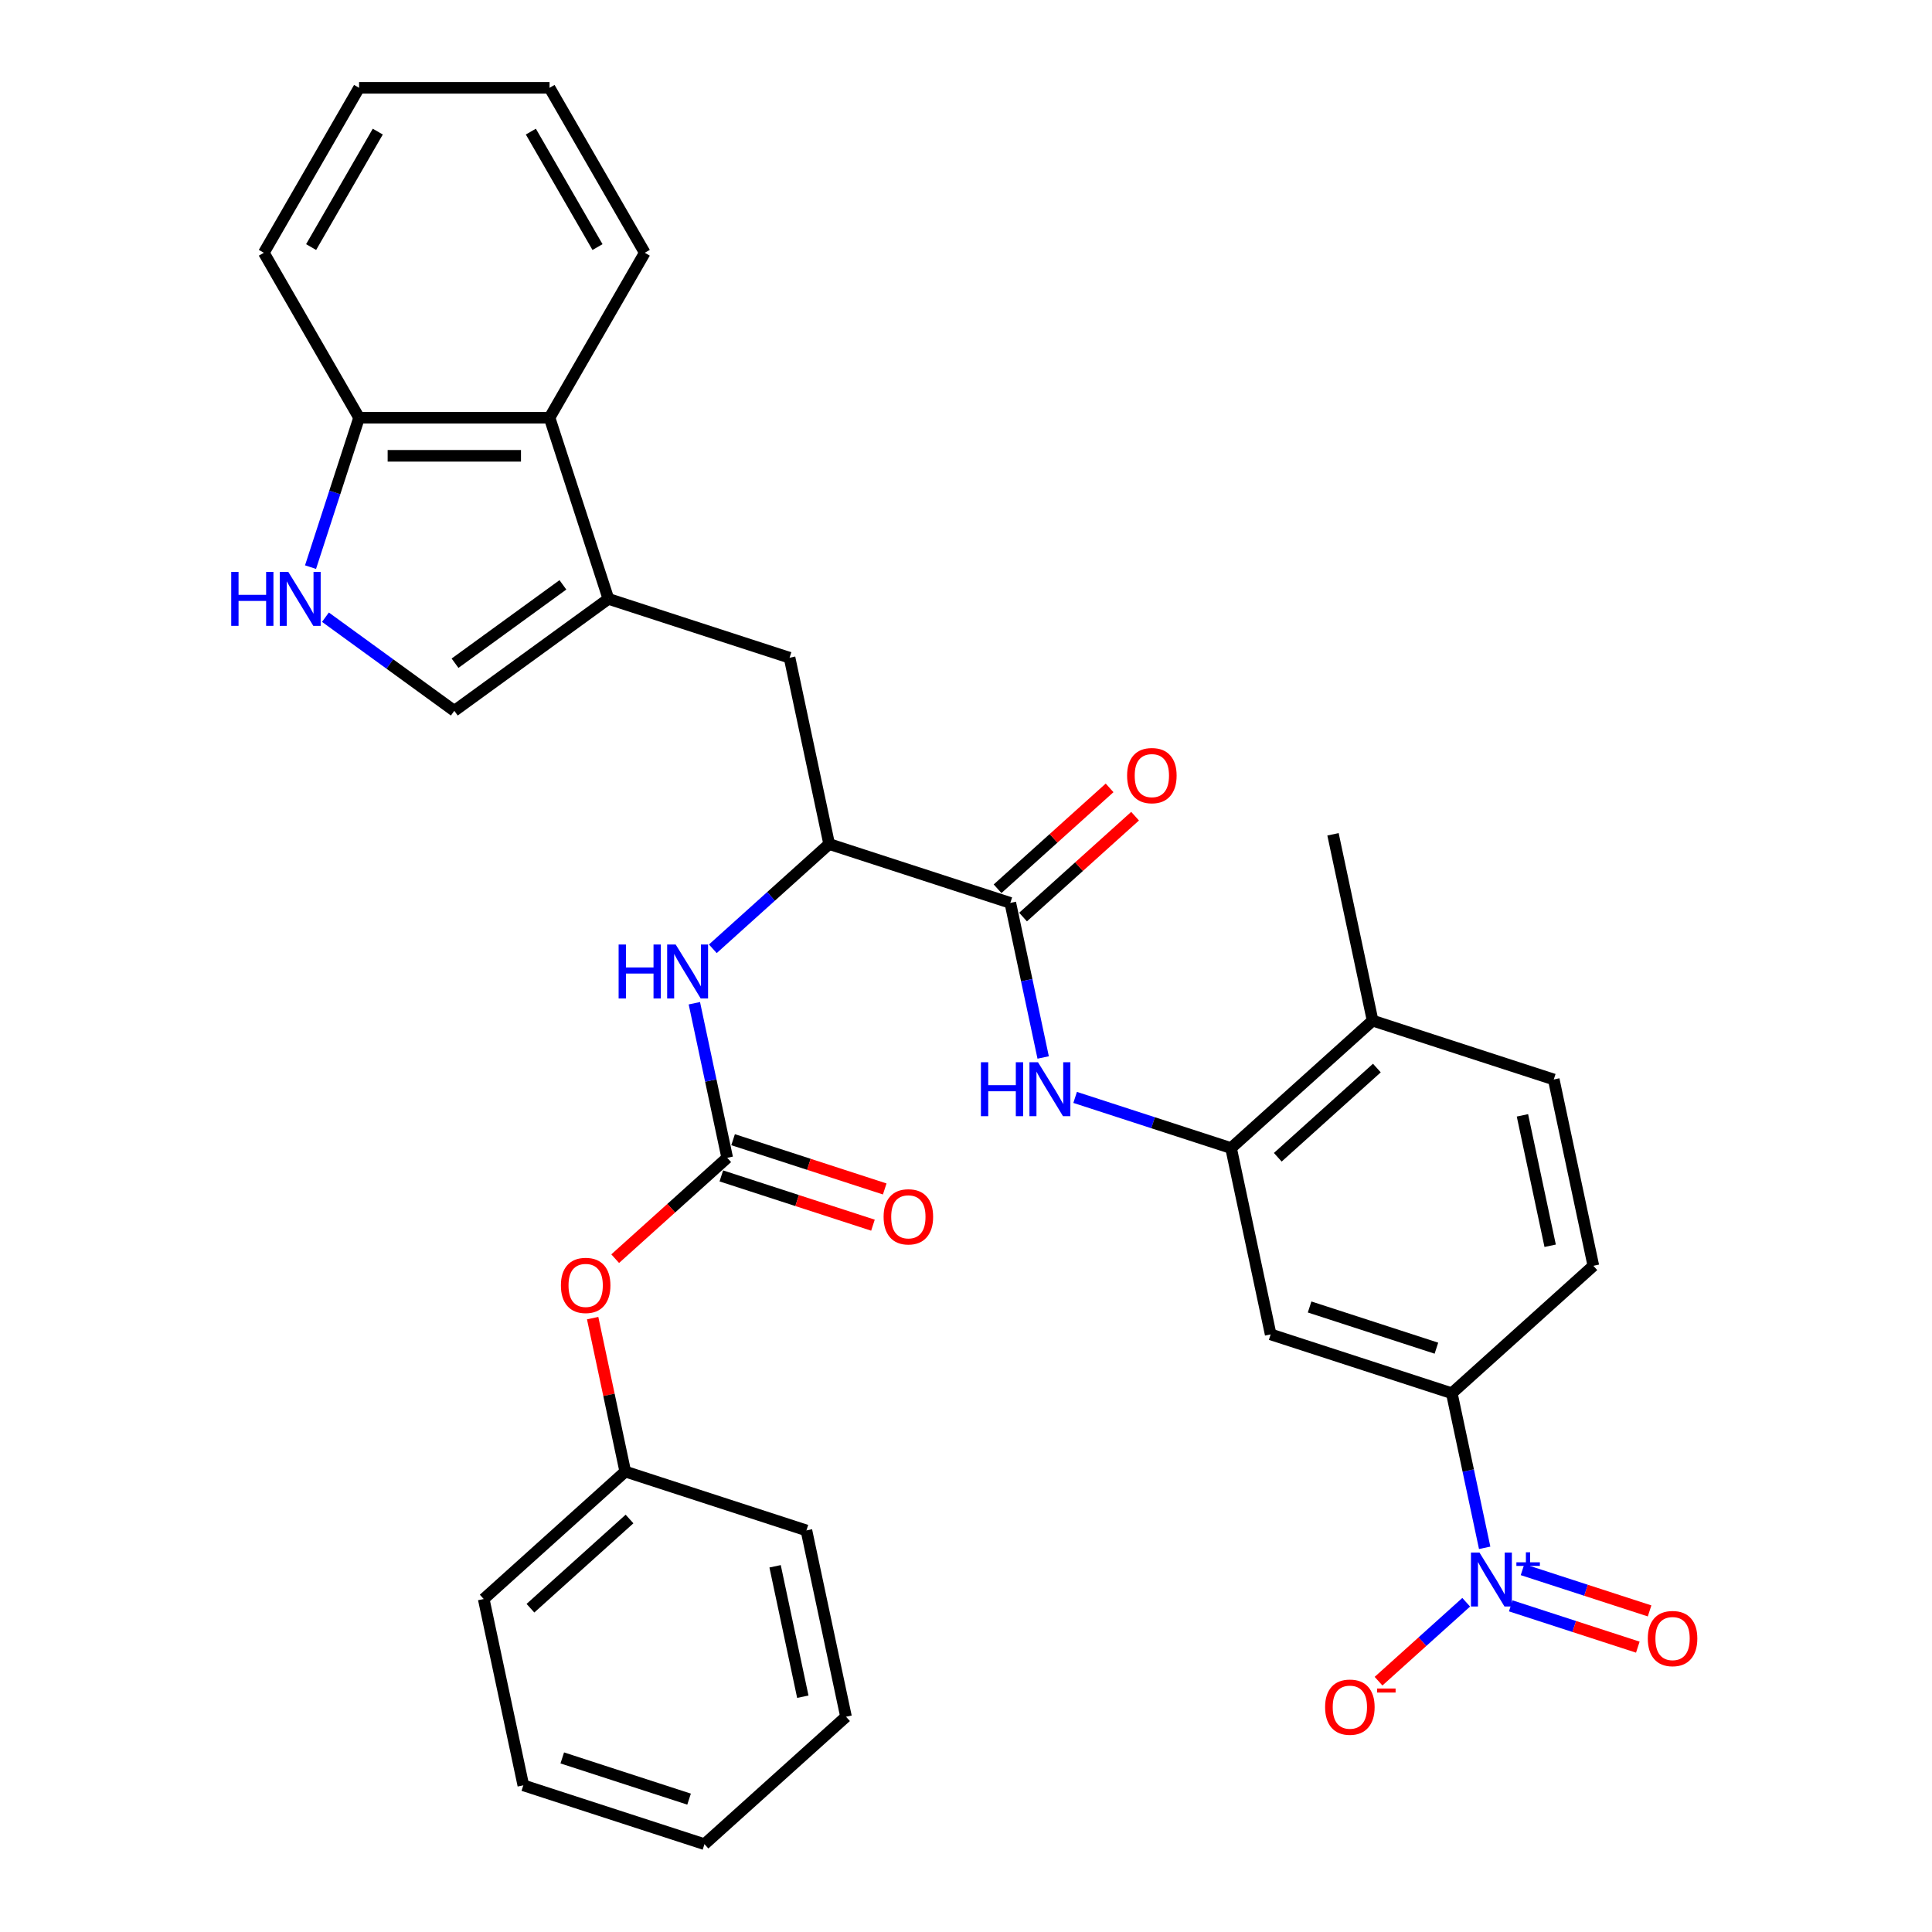 <?xml version='1.0' encoding='iso-8859-1'?>
<svg version='1.1' baseProfile='full'
              xmlns='http://www.w3.org/2000/svg'
                      xmlns:rdkit='http://www.rdkit.org/xml'
                      xmlns:xlink='http://www.w3.org/1999/xlink'
                  xml:space='preserve'
width='1000px' height='1000px' viewBox='0 0 1000 1000'>
<!-- END OF HEADER -->
<rect style='opacity:1.0;fill:#FFFFFF;stroke:none' width='1000' height='1000' x='0' y='0'> </rect>
<path class='bond-7' d='M 768.462,801.147 L 759.959,761.143' style='fill:none;fill-rule:evenodd;stroke:#0000FF;stroke-width:6px;stroke-linecap:butt;stroke-linejoin:miter;stroke-opacity:1' />
<path class='bond-7' d='M 759.959,761.143 L 751.455,721.138' style='fill:none;fill-rule:evenodd;stroke:#000000;stroke-width:6px;stroke-linecap:butt;stroke-linejoin:miter;stroke-opacity:1' />
<path class='bond-14' d='M 758.9,829.325 L 736.215,849.75' style='fill:none;fill-rule:evenodd;stroke:#0000FF;stroke-width:6px;stroke-linecap:butt;stroke-linejoin:miter;stroke-opacity:1' />
<path class='bond-14' d='M 736.215,849.75 L 713.53,870.176' style='fill:none;fill-rule:evenodd;stroke:#FF0000;stroke-width:6px;stroke-linecap:butt;stroke-linejoin:miter;stroke-opacity:1' />
<path class='bond-15' d='M 781.959,831.189 L 814.845,841.874' style='fill:none;fill-rule:evenodd;stroke:#0000FF;stroke-width:6px;stroke-linecap:butt;stroke-linejoin:miter;stroke-opacity:1' />
<path class='bond-15' d='M 814.845,841.874 L 847.731,852.56' style='fill:none;fill-rule:evenodd;stroke:#FF0000;stroke-width:6px;stroke-linecap:butt;stroke-linejoin:miter;stroke-opacity:1' />
<path class='bond-15' d='M 788.052,812.437 L 820.938,823.122' style='fill:none;fill-rule:evenodd;stroke:#0000FF;stroke-width:6px;stroke-linecap:butt;stroke-linejoin:miter;stroke-opacity:1' />
<path class='bond-15' d='M 820.938,823.122 L 853.824,833.807' style='fill:none;fill-rule:evenodd;stroke:#FF0000;stroke-width:6px;stroke-linecap:butt;stroke-linejoin:miter;stroke-opacity:1' />
<path class='bond-0' d='M 314.912,309.976 L 408.675,340.442' style='fill:none;fill-rule:evenodd;stroke:#000000;stroke-width:6px;stroke-linecap:butt;stroke-linejoin:miter;stroke-opacity:1' />
<path class='bond-6' d='M 314.912,309.976 L 235.153,367.925' style='fill:none;fill-rule:evenodd;stroke:#000000;stroke-width:6px;stroke-linecap:butt;stroke-linejoin:miter;stroke-opacity:1' />
<path class='bond-6' d='M 291.358,302.717 L 235.527,343.281' style='fill:none;fill-rule:evenodd;stroke:#000000;stroke-width:6px;stroke-linecap:butt;stroke-linejoin:miter;stroke-opacity:1' />
<path class='bond-11' d='M 314.912,309.976 L 284.447,216.214' style='fill:none;fill-rule:evenodd;stroke:#000000;stroke-width:6px;stroke-linecap:butt;stroke-linejoin:miter;stroke-opacity:1' />
<path class='bond-1' d='M 522.935,467.341 L 531.438,507.345' style='fill:none;fill-rule:evenodd;stroke:#000000;stroke-width:6px;stroke-linecap:butt;stroke-linejoin:miter;stroke-opacity:1' />
<path class='bond-1' d='M 531.438,507.345 L 539.941,547.349' style='fill:none;fill-rule:evenodd;stroke:#0000FF;stroke-width:6px;stroke-linecap:butt;stroke-linejoin:miter;stroke-opacity:1' />
<path class='bond-8' d='M 522.935,467.341 L 429.172,436.875' style='fill:none;fill-rule:evenodd;stroke:#000000;stroke-width:6px;stroke-linecap:butt;stroke-linejoin:miter;stroke-opacity:1' />
<path class='bond-19' d='M 529.532,474.667 L 558.524,448.563' style='fill:none;fill-rule:evenodd;stroke:#000000;stroke-width:6px;stroke-linecap:butt;stroke-linejoin:miter;stroke-opacity:1' />
<path class='bond-19' d='M 558.524,448.563 L 587.516,422.458' style='fill:none;fill-rule:evenodd;stroke:#FF0000;stroke-width:6px;stroke-linecap:butt;stroke-linejoin:miter;stroke-opacity:1' />
<path class='bond-19' d='M 516.338,460.014 L 545.33,433.91' style='fill:none;fill-rule:evenodd;stroke:#000000;stroke-width:6px;stroke-linecap:butt;stroke-linejoin:miter;stroke-opacity:1' />
<path class='bond-19' d='M 545.33,433.91 L 574.322,407.805' style='fill:none;fill-rule:evenodd;stroke:#FF0000;stroke-width:6px;stroke-linecap:butt;stroke-linejoin:miter;stroke-opacity:1' />
<path class='bond-2' d='M 376.405,599.277 L 367.902,559.272' style='fill:none;fill-rule:evenodd;stroke:#000000;stroke-width:6px;stroke-linecap:butt;stroke-linejoin:miter;stroke-opacity:1' />
<path class='bond-2' d='M 367.902,559.272 L 359.398,519.268' style='fill:none;fill-rule:evenodd;stroke:#0000FF;stroke-width:6px;stroke-linecap:butt;stroke-linejoin:miter;stroke-opacity:1' />
<path class='bond-16' d='M 376.405,599.277 L 347.413,625.381' style='fill:none;fill-rule:evenodd;stroke:#000000;stroke-width:6px;stroke-linecap:butt;stroke-linejoin:miter;stroke-opacity:1' />
<path class='bond-16' d='M 347.413,625.381 L 318.421,651.486' style='fill:none;fill-rule:evenodd;stroke:#FF0000;stroke-width:6px;stroke-linecap:butt;stroke-linejoin:miter;stroke-opacity:1' />
<path class='bond-18' d='M 373.358,608.653 L 412.599,621.403' style='fill:none;fill-rule:evenodd;stroke:#000000;stroke-width:6px;stroke-linecap:butt;stroke-linejoin:miter;stroke-opacity:1' />
<path class='bond-18' d='M 412.599,621.403 L 451.84,634.153' style='fill:none;fill-rule:evenodd;stroke:#FF0000;stroke-width:6px;stroke-linecap:butt;stroke-linejoin:miter;stroke-opacity:1' />
<path class='bond-18' d='M 379.451,589.901 L 418.692,602.651' style='fill:none;fill-rule:evenodd;stroke:#000000;stroke-width:6px;stroke-linecap:butt;stroke-linejoin:miter;stroke-opacity:1' />
<path class='bond-18' d='M 418.692,602.651 L 457.933,615.401' style='fill:none;fill-rule:evenodd;stroke:#FF0000;stroke-width:6px;stroke-linecap:butt;stroke-linejoin:miter;stroke-opacity:1' />
<path class='bond-3' d='M 556.486,568.015 L 596.84,581.127' style='fill:none;fill-rule:evenodd;stroke:#0000FF;stroke-width:6px;stroke-linecap:butt;stroke-linejoin:miter;stroke-opacity:1' />
<path class='bond-3' d='M 596.84,581.127 L 637.195,594.239' style='fill:none;fill-rule:evenodd;stroke:#000000;stroke-width:6px;stroke-linecap:butt;stroke-linejoin:miter;stroke-opacity:1' />
<path class='bond-4' d='M 168.447,319.46 L 201.8,343.692' style='fill:none;fill-rule:evenodd;stroke:#0000FF;stroke-width:6px;stroke-linecap:butt;stroke-linejoin:miter;stroke-opacity:1' />
<path class='bond-4' d='M 201.8,343.692 L 235.153,367.925' style='fill:none;fill-rule:evenodd;stroke:#000000;stroke-width:6px;stroke-linecap:butt;stroke-linejoin:miter;stroke-opacity:1' />
<path class='bond-34' d='M 160.73,293.552 L 173.295,254.883' style='fill:none;fill-rule:evenodd;stroke:#0000FF;stroke-width:6px;stroke-linecap:butt;stroke-linejoin:miter;stroke-opacity:1' />
<path class='bond-34' d='M 173.295,254.883 L 185.859,216.214' style='fill:none;fill-rule:evenodd;stroke:#000000;stroke-width:6px;stroke-linecap:butt;stroke-linejoin:miter;stroke-opacity:1' />
<path class='bond-5' d='M 637.195,594.239 L 657.693,690.673' style='fill:none;fill-rule:evenodd;stroke:#000000;stroke-width:6px;stroke-linecap:butt;stroke-linejoin:miter;stroke-opacity:1' />
<path class='bond-33' d='M 637.195,594.239 L 710.46,528.271' style='fill:none;fill-rule:evenodd;stroke:#000000;stroke-width:6px;stroke-linecap:butt;stroke-linejoin:miter;stroke-opacity:1' />
<path class='bond-33' d='M 661.379,598.997 L 712.664,552.819' style='fill:none;fill-rule:evenodd;stroke:#000000;stroke-width:6px;stroke-linecap:butt;stroke-linejoin:miter;stroke-opacity:1' />
<path class='bond-9' d='M 751.455,721.138 L 657.693,690.673' style='fill:none;fill-rule:evenodd;stroke:#000000;stroke-width:6px;stroke-linecap:butt;stroke-linejoin:miter;stroke-opacity:1' />
<path class='bond-9' d='M 743.484,697.816 L 677.85,676.49' style='fill:none;fill-rule:evenodd;stroke:#000000;stroke-width:6px;stroke-linecap:butt;stroke-linejoin:miter;stroke-opacity:1' />
<path class='bond-20' d='M 751.455,721.138 L 824.72,655.17' style='fill:none;fill-rule:evenodd;stroke:#000000;stroke-width:6px;stroke-linecap:butt;stroke-linejoin:miter;stroke-opacity:1' />
<path class='bond-10' d='M 429.172,436.875 L 399.066,463.983' style='fill:none;fill-rule:evenodd;stroke:#000000;stroke-width:6px;stroke-linecap:butt;stroke-linejoin:miter;stroke-opacity:1' />
<path class='bond-10' d='M 399.066,463.983 L 368.96,491.09' style='fill:none;fill-rule:evenodd;stroke:#0000FF;stroke-width:6px;stroke-linecap:butt;stroke-linejoin:miter;stroke-opacity:1' />
<path class='bond-12' d='M 429.172,436.875 L 408.675,340.442' style='fill:none;fill-rule:evenodd;stroke:#000000;stroke-width:6px;stroke-linecap:butt;stroke-linejoin:miter;stroke-opacity:1' />
<path class='bond-13' d='M 284.447,216.214 L 185.859,216.214' style='fill:none;fill-rule:evenodd;stroke:#000000;stroke-width:6px;stroke-linecap:butt;stroke-linejoin:miter;stroke-opacity:1' />
<path class='bond-13' d='M 269.659,235.931 L 200.647,235.931' style='fill:none;fill-rule:evenodd;stroke:#000000;stroke-width:6px;stroke-linecap:butt;stroke-linejoin:miter;stroke-opacity:1' />
<path class='bond-23' d='M 284.447,216.214 L 333.741,130.834' style='fill:none;fill-rule:evenodd;stroke:#000000;stroke-width:6px;stroke-linecap:butt;stroke-linejoin:miter;stroke-opacity:1' />
<path class='bond-24' d='M 185.859,216.214 L 136.565,130.834' style='fill:none;fill-rule:evenodd;stroke:#000000;stroke-width:6px;stroke-linecap:butt;stroke-linejoin:miter;stroke-opacity:1' />
<path class='bond-22' d='M 306.757,682.261 L 315.197,721.97' style='fill:none;fill-rule:evenodd;stroke:#FF0000;stroke-width:6px;stroke-linecap:butt;stroke-linejoin:miter;stroke-opacity:1' />
<path class='bond-22' d='M 315.197,721.97 L 323.637,761.678' style='fill:none;fill-rule:evenodd;stroke:#000000;stroke-width:6px;stroke-linecap:butt;stroke-linejoin:miter;stroke-opacity:1' />
<path class='bond-17' d='M 710.46,528.271 L 804.223,558.736' style='fill:none;fill-rule:evenodd;stroke:#000000;stroke-width:6px;stroke-linecap:butt;stroke-linejoin:miter;stroke-opacity:1' />
<path class='bond-25' d='M 710.46,528.271 L 689.963,431.838' style='fill:none;fill-rule:evenodd;stroke:#000000;stroke-width:6px;stroke-linecap:butt;stroke-linejoin:miter;stroke-opacity:1' />
<path class='bond-21' d='M 824.72,655.17 L 804.223,558.736' style='fill:none;fill-rule:evenodd;stroke:#000000;stroke-width:6px;stroke-linecap:butt;stroke-linejoin:miter;stroke-opacity:1' />
<path class='bond-21' d='M 802.359,644.804 L 788.011,577.301' style='fill:none;fill-rule:evenodd;stroke:#000000;stroke-width:6px;stroke-linecap:butt;stroke-linejoin:miter;stroke-opacity:1' />
<path class='bond-26' d='M 323.637,761.678 L 250.372,827.647' style='fill:none;fill-rule:evenodd;stroke:#000000;stroke-width:6px;stroke-linecap:butt;stroke-linejoin:miter;stroke-opacity:1' />
<path class='bond-26' d='M 325.841,786.227 L 274.556,832.404' style='fill:none;fill-rule:evenodd;stroke:#000000;stroke-width:6px;stroke-linecap:butt;stroke-linejoin:miter;stroke-opacity:1' />
<path class='bond-27' d='M 323.637,761.678 L 417.4,792.144' style='fill:none;fill-rule:evenodd;stroke:#000000;stroke-width:6px;stroke-linecap:butt;stroke-linejoin:miter;stroke-opacity:1' />
<path class='bond-28' d='M 333.741,130.834 L 284.447,45.455' style='fill:none;fill-rule:evenodd;stroke:#000000;stroke-width:6px;stroke-linecap:butt;stroke-linejoin:miter;stroke-opacity:1' />
<path class='bond-28' d='M 309.271,127.886 L 274.765,68.12' style='fill:none;fill-rule:evenodd;stroke:#000000;stroke-width:6px;stroke-linecap:butt;stroke-linejoin:miter;stroke-opacity:1' />
<path class='bond-35' d='M 136.565,130.834 L 185.859,45.455' style='fill:none;fill-rule:evenodd;stroke:#000000;stroke-width:6px;stroke-linecap:butt;stroke-linejoin:miter;stroke-opacity:1' />
<path class='bond-35' d='M 161.035,127.886 L 195.541,68.12' style='fill:none;fill-rule:evenodd;stroke:#000000;stroke-width:6px;stroke-linecap:butt;stroke-linejoin:miter;stroke-opacity:1' />
<path class='bond-30' d='M 250.372,827.647 L 270.87,924.08' style='fill:none;fill-rule:evenodd;stroke:#000000;stroke-width:6px;stroke-linecap:butt;stroke-linejoin:miter;stroke-opacity:1' />
<path class='bond-31' d='M 417.4,792.144 L 437.898,888.577' style='fill:none;fill-rule:evenodd;stroke:#000000;stroke-width:6px;stroke-linecap:butt;stroke-linejoin:miter;stroke-opacity:1' />
<path class='bond-31' d='M 401.188,810.708 L 415.536,878.212' style='fill:none;fill-rule:evenodd;stroke:#000000;stroke-width:6px;stroke-linecap:butt;stroke-linejoin:miter;stroke-opacity:1' />
<path class='bond-29' d='M 284.447,45.455 L 185.859,45.455' style='fill:none;fill-rule:evenodd;stroke:#000000;stroke-width:6px;stroke-linecap:butt;stroke-linejoin:miter;stroke-opacity:1' />
<path class='bond-36' d='M 270.87,924.08 L 364.632,954.545' style='fill:none;fill-rule:evenodd;stroke:#000000;stroke-width:6px;stroke-linecap:butt;stroke-linejoin:miter;stroke-opacity:1' />
<path class='bond-36' d='M 291.027,909.897 L 356.661,931.223' style='fill:none;fill-rule:evenodd;stroke:#000000;stroke-width:6px;stroke-linecap:butt;stroke-linejoin:miter;stroke-opacity:1' />
<path class='bond-32' d='M 437.898,888.577 L 364.632,954.545' style='fill:none;fill-rule:evenodd;stroke:#000000;stroke-width:6px;stroke-linecap:butt;stroke-linejoin:miter;stroke-opacity:1' />
<path  class='atom-0' d='M 765.781 803.612
L 774.93 818.4
Q 775.837 819.859, 777.296 822.501
Q 778.755 825.143, 778.834 825.301
L 778.834 803.612
L 782.541 803.612
L 782.541 831.532
L 778.716 831.532
L 768.897 815.363
Q 767.753 813.47, 766.531 811.301
Q 765.348 809.133, 764.993 808.462
L 764.993 831.532
L 761.365 831.532
L 761.365 803.612
L 765.781 803.612
' fill='#0000FF'/>
<path  class='atom-0' d='M 784.884 808.644
L 789.803 808.644
L 789.803 803.465
L 791.989 803.465
L 791.989 808.644
L 797.038 808.644
L 797.038 810.518
L 791.989 810.518
L 791.989 815.724
L 789.803 815.724
L 789.803 810.518
L 784.884 810.518
L 784.884 808.644
' fill='#0000FF'/>
<path  class='atom-4' d='M 507.724 549.814
L 511.51 549.814
L 511.51 561.684
L 525.785 561.684
L 525.785 549.814
L 529.571 549.814
L 529.571 577.734
L 525.785 577.734
L 525.785 564.839
L 511.51 564.839
L 511.51 577.734
L 507.724 577.734
L 507.724 549.814
' fill='#0000FF'/>
<path  class='atom-4' d='M 537.261 549.814
L 546.41 564.602
Q 547.317 566.061, 548.776 568.703
Q 550.235 571.346, 550.314 571.503
L 550.314 549.814
L 554.021 549.814
L 554.021 577.734
L 550.196 577.734
L 540.376 561.566
Q 539.233 559.673, 538.01 557.504
Q 536.827 555.335, 536.472 554.664
L 536.472 577.734
L 532.844 577.734
L 532.844 549.814
L 537.261 549.814
' fill='#0000FF'/>
<path  class='atom-5' d='M 119.685 296.016
L 123.471 296.016
L 123.471 307.886
L 137.746 307.886
L 137.746 296.016
L 141.532 296.016
L 141.532 323.936
L 137.746 323.936
L 137.746 311.041
L 123.471 311.041
L 123.471 323.936
L 119.685 323.936
L 119.685 296.016
' fill='#0000FF'/>
<path  class='atom-5' d='M 149.222 296.016
L 158.371 310.805
Q 159.278 312.264, 160.737 314.906
Q 162.196 317.548, 162.275 317.706
L 162.275 296.016
L 165.982 296.016
L 165.982 323.936
L 162.157 323.936
L 152.337 307.768
Q 151.194 305.875, 149.971 303.706
Q 148.788 301.537, 148.433 300.867
L 148.433 323.936
L 144.805 323.936
L 144.805 296.016
L 149.222 296.016
' fill='#0000FF'/>
<path  class='atom-11' d='M 320.199 488.883
L 323.984 488.883
L 323.984 500.753
L 338.26 500.753
L 338.26 488.883
L 342.046 488.883
L 342.046 516.803
L 338.26 516.803
L 338.26 503.908
L 323.984 503.908
L 323.984 516.803
L 320.199 516.803
L 320.199 488.883
' fill='#0000FF'/>
<path  class='atom-11' d='M 349.736 488.883
L 358.885 503.671
Q 359.792 505.131, 361.251 507.773
Q 362.71 510.415, 362.789 510.573
L 362.789 488.883
L 366.496 488.883
L 366.496 516.803
L 362.67 516.803
L 352.851 500.635
Q 351.707 498.742, 350.485 496.573
Q 349.302 494.404, 348.947 493.734
L 348.947 516.803
L 345.319 516.803
L 345.319 488.883
L 349.736 488.883
' fill='#0000FF'/>
<path  class='atom-15' d='M 685.871 883.619
Q 685.871 876.915, 689.184 873.168
Q 692.497 869.422, 698.688 869.422
Q 704.879 869.422, 708.192 873.168
Q 711.504 876.915, 711.504 883.619
Q 711.504 890.402, 708.152 894.266
Q 704.8 898.091, 698.688 898.091
Q 692.536 898.091, 689.184 894.266
Q 685.871 890.441, 685.871 883.619
M 698.688 894.937
Q 702.947 894.937, 705.234 892.097
Q 707.561 889.218, 707.561 883.619
Q 707.561 878.137, 705.234 875.377
Q 702.947 872.577, 698.688 872.577
Q 694.429 872.577, 692.102 875.337
Q 689.815 878.098, 689.815 883.619
Q 689.815 889.258, 692.102 892.097
Q 694.429 894.937, 698.688 894.937
' fill='#FF0000'/>
<path  class='atom-15' d='M 712.806 873.979
L 722.358 873.979
L 722.358 876.061
L 712.806 876.061
L 712.806 873.979
' fill='#FF0000'/>
<path  class='atom-16' d='M 852.899 848.116
Q 852.899 841.412, 856.212 837.666
Q 859.524 833.919, 865.716 833.919
Q 871.907 833.919, 875.219 837.666
Q 878.532 841.412, 878.532 848.116
Q 878.532 854.899, 875.18 858.763
Q 871.828 862.589, 865.716 862.589
Q 859.564 862.589, 856.212 858.763
Q 852.899 854.938, 852.899 848.116
M 865.716 859.434
Q 869.975 859.434, 872.262 856.594
Q 874.588 853.716, 874.588 848.116
Q 874.588 842.634, 872.262 839.874
Q 869.975 837.074, 865.716 837.074
Q 861.457 837.074, 859.13 839.834
Q 856.843 842.595, 856.843 848.116
Q 856.843 853.755, 859.13 856.594
Q 861.457 859.434, 865.716 859.434
' fill='#FF0000'/>
<path  class='atom-17' d='M 290.323 665.324
Q 290.323 658.62, 293.636 654.874
Q 296.948 651.127, 303.14 651.127
Q 309.331 651.127, 312.644 654.874
Q 315.956 658.62, 315.956 665.324
Q 315.956 672.107, 312.604 675.971
Q 309.252 679.797, 303.14 679.797
Q 296.988 679.797, 293.636 675.971
Q 290.323 672.146, 290.323 665.324
M 303.14 676.642
Q 307.399 676.642, 309.686 673.802
Q 312.013 670.924, 312.013 665.324
Q 312.013 659.842, 309.686 657.082
Q 307.399 654.282, 303.14 654.282
Q 298.881 654.282, 296.554 657.042
Q 294.267 659.803, 294.267 665.324
Q 294.267 670.963, 296.554 673.802
Q 298.881 676.642, 303.14 676.642
' fill='#FF0000'/>
<path  class='atom-19' d='M 457.351 629.821
Q 457.351 623.117, 460.664 619.371
Q 463.976 615.624, 470.167 615.624
Q 476.359 615.624, 479.671 619.371
Q 482.984 623.117, 482.984 629.821
Q 482.984 636.604, 479.632 640.469
Q 476.28 644.294, 470.167 644.294
Q 464.016 644.294, 460.664 640.469
Q 457.351 636.643, 457.351 629.821
M 470.167 641.139
Q 474.426 641.139, 476.714 638.3
Q 479.04 635.421, 479.04 629.821
Q 479.04 624.34, 476.714 621.579
Q 474.426 618.779, 470.167 618.779
Q 465.908 618.779, 463.582 621.54
Q 461.295 624.3, 461.295 629.821
Q 461.295 635.46, 463.582 638.3
Q 465.908 641.139, 470.167 641.139
' fill='#FF0000'/>
<path  class='atom-20' d='M 583.384 401.451
Q 583.384 394.747, 586.696 391.001
Q 590.009 387.255, 596.2 387.255
Q 602.391 387.255, 605.704 391.001
Q 609.016 394.747, 609.016 401.451
Q 609.016 408.234, 605.664 412.099
Q 602.312 415.924, 596.2 415.924
Q 590.048 415.924, 586.696 412.099
Q 583.384 408.274, 583.384 401.451
M 596.2 412.769
Q 600.459 412.769, 602.746 409.93
Q 605.073 407.051, 605.073 401.451
Q 605.073 395.97, 602.746 393.209
Q 600.459 390.409, 596.2 390.409
Q 591.941 390.409, 589.614 393.17
Q 587.327 395.93, 587.327 401.451
Q 587.327 407.09, 589.614 409.93
Q 591.941 412.769, 596.2 412.769
' fill='#FF0000'/>
</svg>
